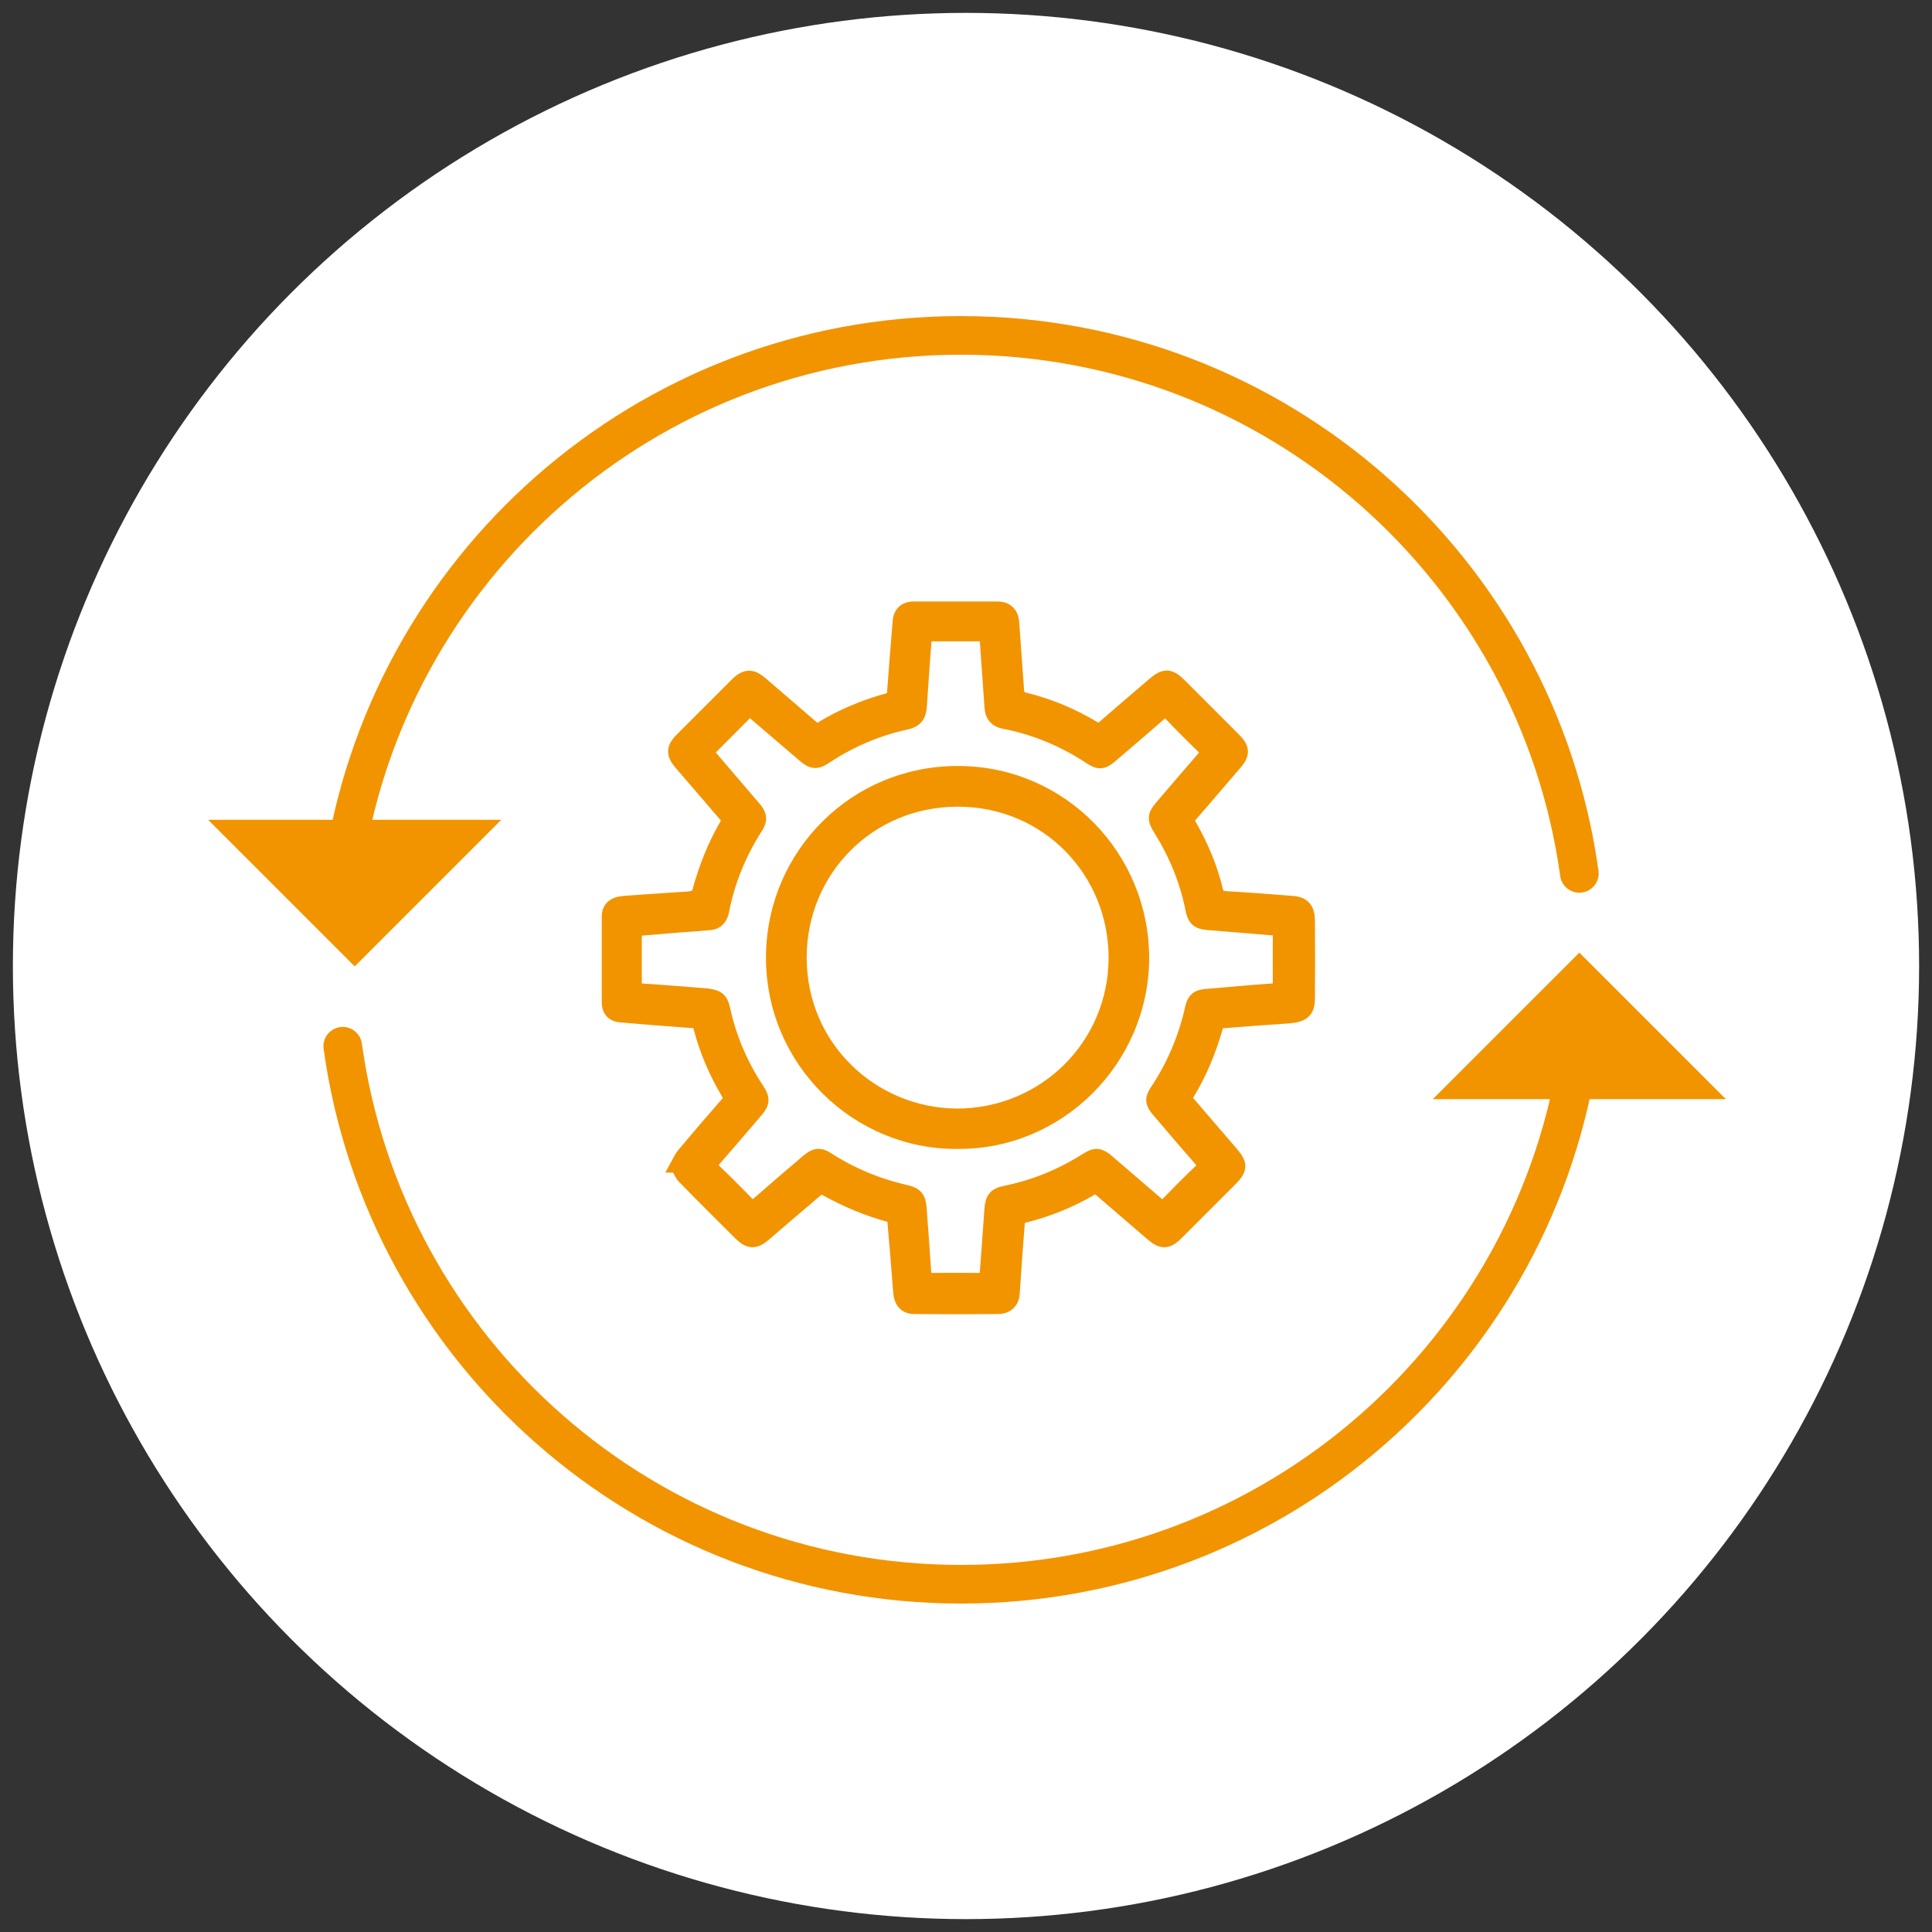 <?xml version="1.0" encoding="UTF-8"?>
<svg xmlns="http://www.w3.org/2000/svg" id="Ebene_1" data-name="Ebene 1" viewBox="0 0 150 150"><rect x="0" y="0" width="150" height="150" fill="#333333" stroke="none"/><script xmlns=""/>
  <defs>
    <style>
      .cls-1, .cls-2 {
        stroke: #f29400;
        stroke-miterlimit: 10;
      }

      .cls-1, .cls-3 {
        fill: #f29400;
      }

      .cls-2 {
        fill: none;
        stroke-linecap: round;
        stroke-width: 3px;
      }

      .cls-4 {
        fill: #fff;
      }

      .cls-4, .cls-3 {
        stroke-width: 0px;
      }
    </style>
  </defs>
  <circle class="cls-4" cx="75" cy="75" r="74"/>
  <g>
    <path class="cls-2" d="m122.62,67.81c-3.27-23.6-23.51-41.77-48.01-41.77s-44.74,18.17-48.01,41.77"/>
    <path class="cls-2" d="m26.61,81.23c3.27,23.6,23.51,41.77,48.01,41.77s44.74-18.17,48.01-41.77"/>
  </g>
  <g>
    <path class="cls-1" d="m52.5,90.55c.19-.34.31-.65.51-.9,1.12-1.34,2.25-2.66,3.4-3.97.25-.28.27-.48.08-.8-.96-1.61-1.69-3.32-2.16-5.13-.09-.34-.27-.41-.58-.43-1.85-.13-3.71-.28-5.56-.44-.63-.05-.97-.43-.97-1.06,0-2.22,0-4.43,0-6.65,0-.67.41-1.05,1.2-1.11,1.38-.11,2.77-.19,4.15-.29.41-.03.83-.03,1.23-.11.16-.03.37-.21.42-.36.5-1.87,1.2-3.66,2.18-5.33.16-.27.07-.44-.1-.65-1.15-1.33-2.29-2.67-3.44-4-.67-.77-.66-1.25.07-1.97,1.42-1.42,2.83-2.83,4.25-4.25.7-.69,1.2-.7,1.95-.05,1.32,1.14,2.65,2.27,3.96,3.41.22.19.39.23.65.07,1.63-.99,3.37-1.72,5.21-2.22.3-.08.4-.21.42-.53.13-1.86.29-3.71.44-5.56.05-.64.46-1.02,1.11-1.02,2.19,0,4.37,0,6.56,0,.67,0,1.1.42,1.15,1.1.12,1.76.26,3.53.38,5.29.02.35.13.58.53.67,1.92.46,3.71,1.22,5.4,2.23.31.18.5.15.76-.08,1.28-1.12,2.57-2.21,3.86-3.32.85-.73,1.28-.71,2.08.09,1.41,1.41,2.81,2.81,4.22,4.22.68.68.7,1.15.08,1.87-1.16,1.34-2.3,2.7-3.47,4.03-.23.27-.24.47-.07.76.92,1.6,1.63,3.28,2.06,5.08.1.44.33.53.74.55,1.73.1,3.47.23,5.2.37.8.07,1.18.5,1.19,1.35.02,2.06.02,4.13,0,6.19-.01.95-.46,1.28-1.57,1.36-1.72.11-3.44.24-5.15.38-.15.01-.36.19-.4.33-.52,1.88-1.26,3.67-2.28,5.33-.15.25-.08.41.09.6,1.13,1.31,2.25,2.62,3.38,3.93.72.83.71,1.26-.07,2.04-1.41,1.41-2.81,2.81-4.22,4.22-.71.71-1.18.72-1.94.06-1.33-1.15-2.67-2.29-4-3.44-.24-.21-.43-.25-.72-.07-1.62.94-3.34,1.64-5.16,2.09-.36.09-.47.29-.49.6-.07.88-.13,1.76-.2,2.65-.07.93-.12,1.86-.19,2.78-.05.63-.49,1.06-1.17,1.06-2.17.02-4.34.02-6.51,0-.72,0-1.08-.45-1.14-1.18-.14-1.87-.3-3.74-.46-5.6-.01-.12-.16-.31-.28-.34-1.81-.48-3.52-1.22-5.15-2.13-.12-.07-.41.03-.54.14-1.36,1.14-2.7,2.3-4.05,3.46-.74.63-1.22.62-1.91-.06-1.46-1.46-2.93-2.91-4.37-4.39-.22-.22-.34-.55-.53-.87Zm2.43-32.16c.14.18.24.33.36.47,1.1,1.29,2.21,2.58,3.31,3.87.45.53.51.93.14,1.5-1.29,2.02-2.19,4.19-2.64,6.54-.1.54-.46.9-.93.94-.82.08-1.64.13-2.46.19-1,.08-2,.18-3.01.25-.31.02-.37.17-.37.44,0,1.27,0,2.54,0,3.81,0,.29.06.43.4.45,1.61.1,3.22.24,4.83.36,1.12.08,1.45.29,1.63,1.12.49,2.27,1.39,4.35,2.67,6.29.43.65.41,1.02-.09,1.61-1.1,1.29-2.2,2.58-3.32,3.86-.25.28-.29.46.01.75.88.84,1.75,1.71,2.6,2.59.28.29.45.28.75.02,1.29-1.13,2.59-2.24,3.89-3.35.57-.48.96-.53,1.53-.16,1.88,1.21,3.91,2.06,6.09,2.55.8.18,1.06.49,1.12,1.28.13,1.72.26,3.44.37,5.16.02.29.12.4.42.4,1.3-.01,2.6-.01,3.9,0,.3,0,.41-.11.43-.39.12-1.69.26-3.37.37-5.06.05-.8.29-1.15,1.07-1.31,2.29-.46,4.41-1.33,6.37-2.58.66-.42,1.02-.38,1.61.12,1.31,1.13,2.63,2.25,3.93,3.38.26.22.43.24.68-.02.84-.87,1.68-1.73,2.57-2.56.37-.34.3-.56,0-.89-1.12-1.27-2.22-2.57-3.32-3.86-.42-.5-.46-.89-.1-1.42,1.34-2,2.26-4.18,2.78-6.53.14-.61.42-.86,1.03-.92,1.78-.15,3.55-.32,5.33-.44.39-.03.45-.17.44-.5-.01-1.24,0-2.48,0-3.72,0-.15-.02-.29-.03-.47-1.87-.15-3.69-.31-5.51-.45-.78-.06-1.08-.31-1.24-1.09-.44-2.24-1.3-4.32-2.51-6.25-.48-.76-.45-1.08.13-1.76,1.11-1.29,2.2-2.58,3.32-3.86.24-.27.21-.43-.03-.68-.88-.85-1.75-1.71-2.59-2.6-.28-.3-.48-.3-.78-.03-1.28,1.12-2.57,2.22-3.86,3.32-.58.49-.94.51-1.57.09-2.06-1.37-4.3-2.3-6.73-2.77-.55-.1-.89-.46-.96-.98-.05-.42-.07-.85-.1-1.28-.1-1.37-.19-2.74-.29-4.11-.02-.27-.12-.42-.42-.42-1.3,0-2.6,0-3.9,0-.25,0-.4.06-.42.35-.12,1.7-.26,3.4-.36,5.11-.05.85-.33,1.23-1.15,1.41-2.25.49-4.32,1.39-6.24,2.66-.66.44-1.03.41-1.65-.12-1.29-1.1-2.58-2.21-3.87-3.31-.16-.14-.31-.36-.57-.1-1,1.01-2.01,2.01-3.05,3.06Z"/>
    <path class="cls-1" d="m74.34,88.7c-7.68.09-14.49-6.27-14.37-14.59.12-7.72,6.37-14.18,14.47-14.14,8.06.04,14.32,6.64,14.28,14.47-.05,7.89-6.56,14.34-14.38,14.26Zm-.04-2.13c6.77-.01,12.26-5.38,12.27-12.21,0-6.75-5.33-12.25-12.24-12.23-6.92.02-12.18,5.49-12.2,12.18-.02,6.94,5.55,12.21,12.17,12.26Z"/>
  </g>
  <polygon class="cls-3" points="38.92 63.65 27.54 75.03 16.16 63.65 38.92 63.65"/>
  <polygon class="cls-3" points="111.24 85.34 122.62 73.96 134 85.34 111.24 85.34"/>
</svg>